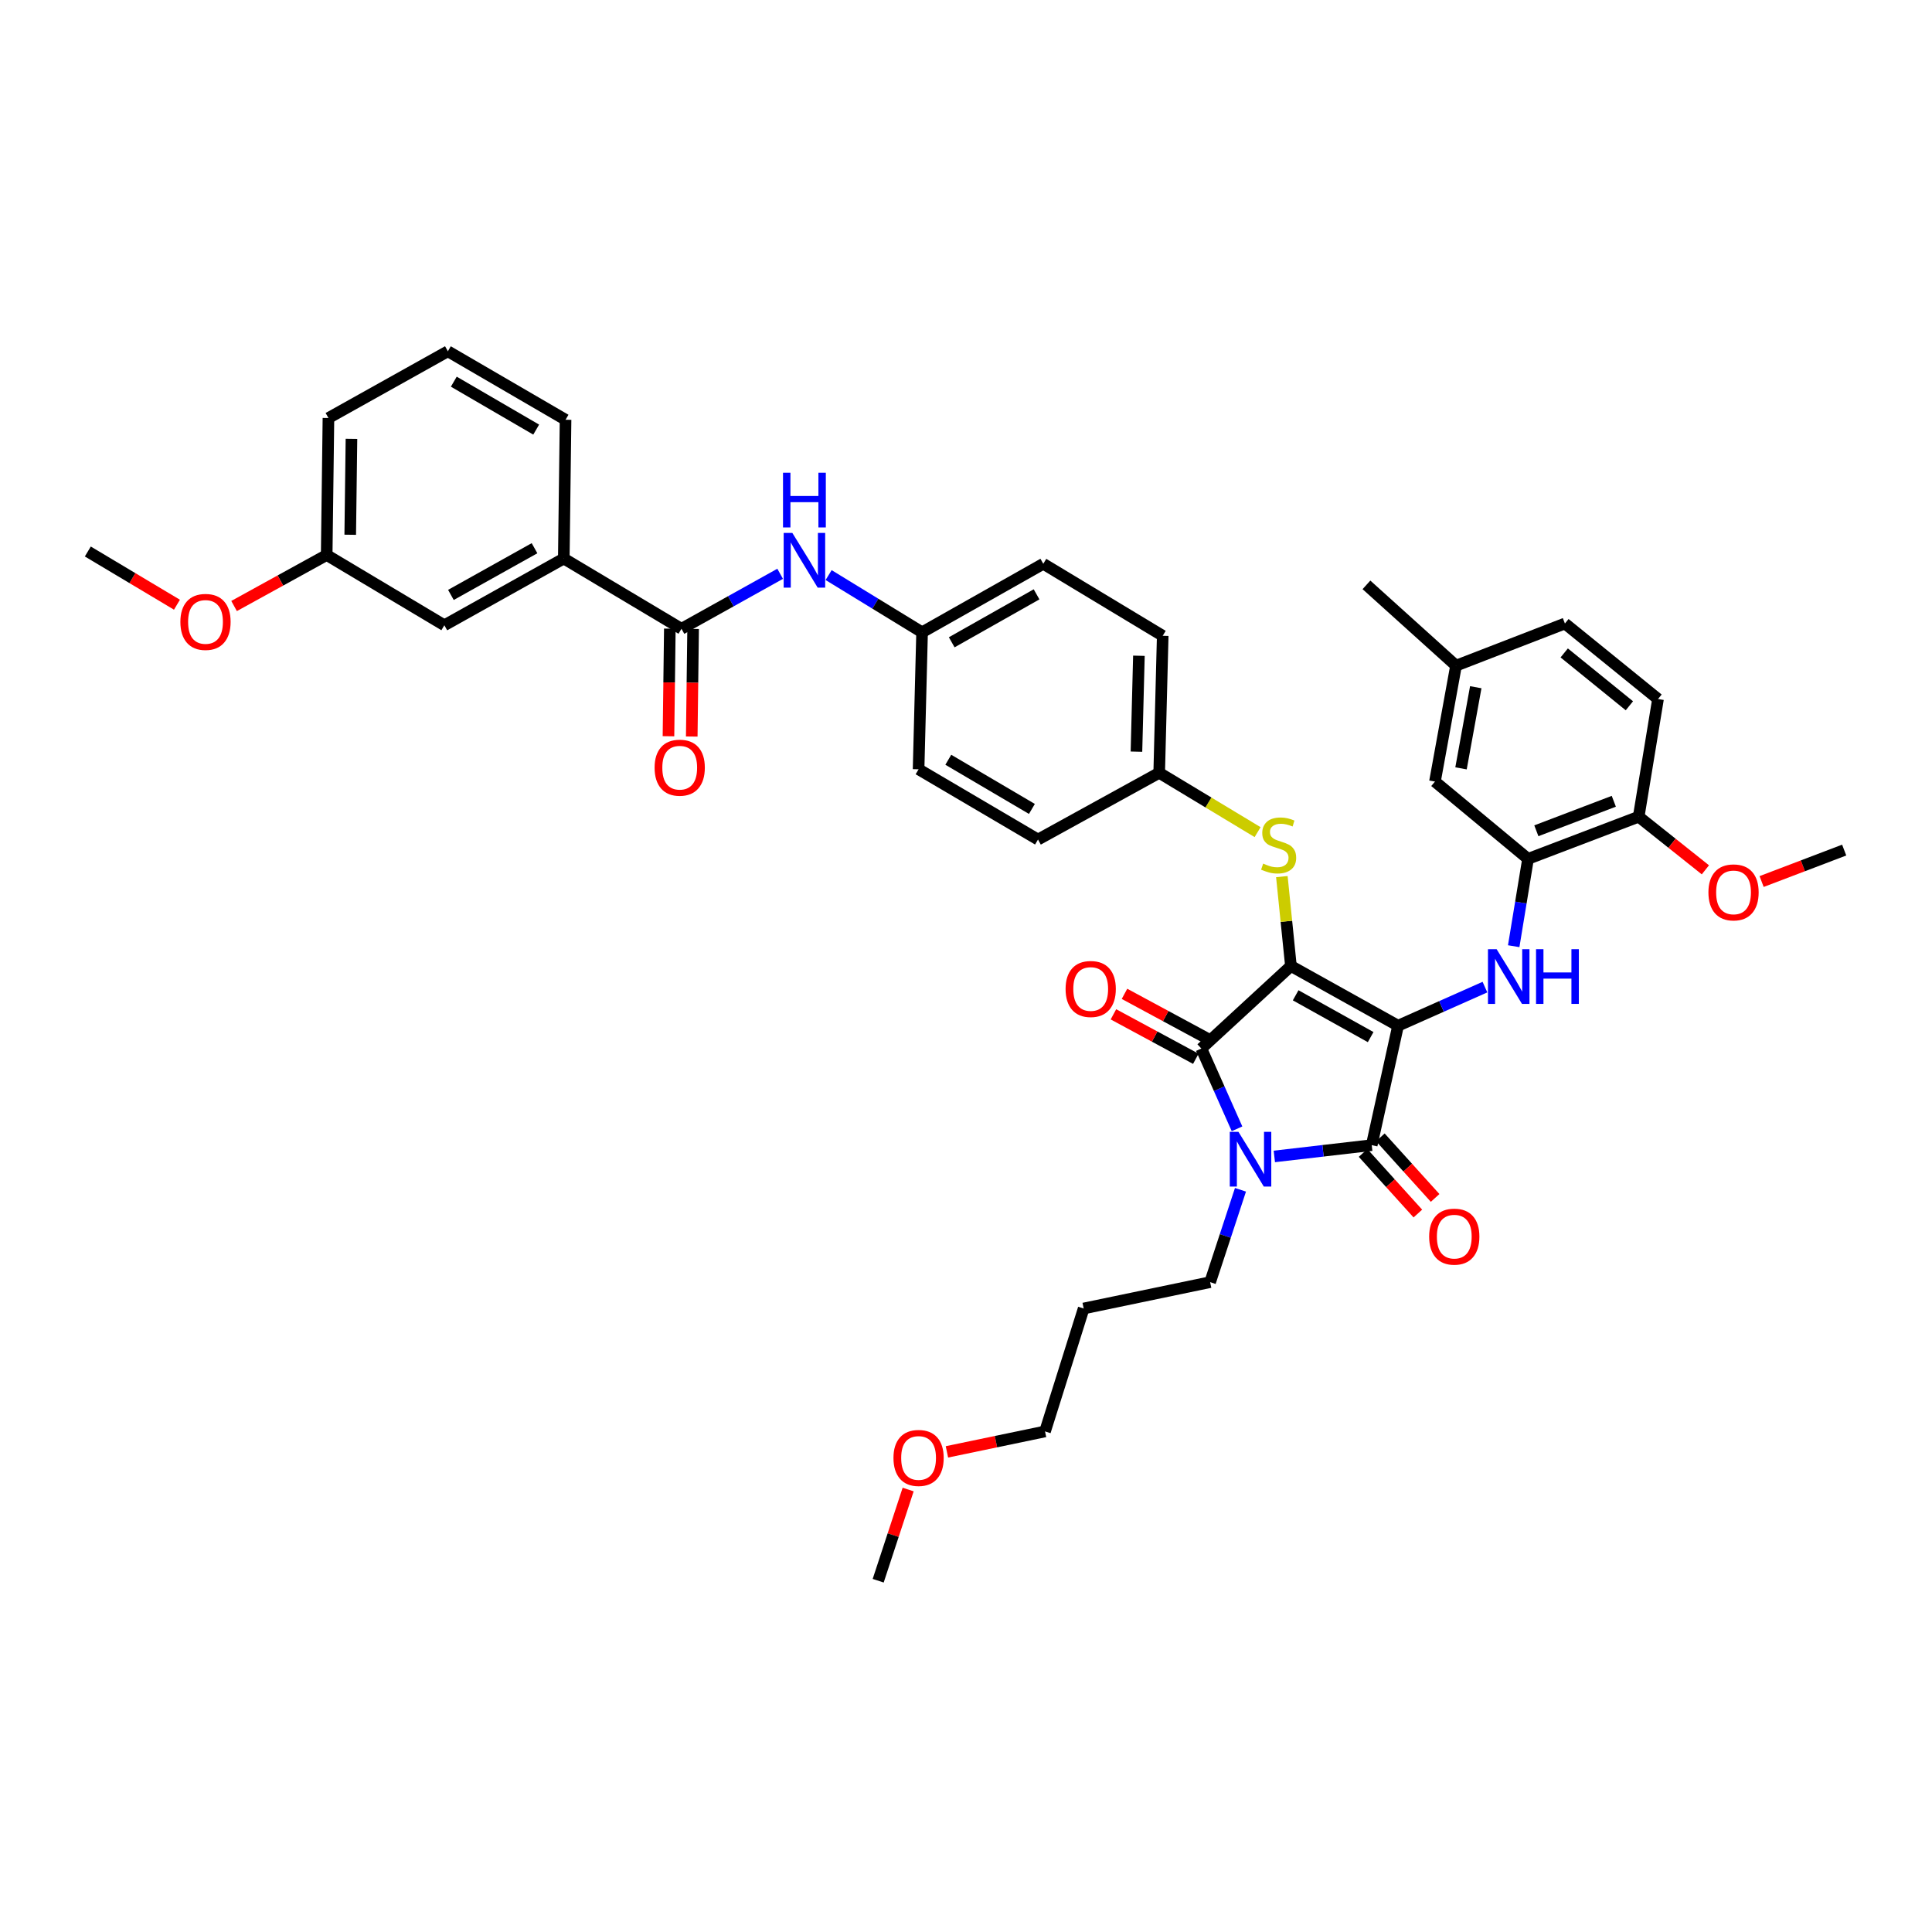 <?xml version='1.0' encoding='iso-8859-1'?>
<svg version='1.1' baseProfile='full'
              xmlns='http://www.w3.org/2000/svg'
                      xmlns:rdkit='http://www.rdkit.org/xml'
                      xmlns:xlink='http://www.w3.org/1999/xlink'
                  xml:space='preserve'
width='1000px' height='1000px' viewBox='0 0 1000 1000'>
<!-- END OF HEADER -->
<rect style='opacity:1.0;fill:#FFFFFF;stroke:none' width='1000' height='1000' x='0' y='0'> </rect>
<path class='bond-0' d='M 403.805,296.996 L 378.267,311.225' style='fill:none;fill-rule:evenodd;stroke:#0000FF;stroke-width:6px;stroke-linecap:butt;stroke-linejoin:miter;stroke-opacity:1' />
<path class='bond-0' d='M 378.267,311.225 L 352.729,325.454' style='fill:none;fill-rule:evenodd;stroke:#000000;stroke-width:6px;stroke-linecap:butt;stroke-linejoin:miter;stroke-opacity:1' />
<path class='bond-1' d='M 428.891,297.663 L 453.081,312.469' style='fill:none;fill-rule:evenodd;stroke:#0000FF;stroke-width:6px;stroke-linecap:butt;stroke-linejoin:miter;stroke-opacity:1' />
<path class='bond-1' d='M 453.081,312.469 L 477.27,327.275' style='fill:none;fill-rule:evenodd;stroke:#000000;stroke-width:6px;stroke-linecap:butt;stroke-linejoin:miter;stroke-opacity:1' />
<path class='bond-2' d='M 346.704,325.378 L 346.351,353.229' style='fill:none;fill-rule:evenodd;stroke:#000000;stroke-width:6px;stroke-linecap:butt;stroke-linejoin:miter;stroke-opacity:1' />
<path class='bond-2' d='M 346.351,353.229 L 345.998,381.08' style='fill:none;fill-rule:evenodd;stroke:#FF0000;stroke-width:6px;stroke-linecap:butt;stroke-linejoin:miter;stroke-opacity:1' />
<path class='bond-2' d='M 358.755,325.53 L 358.401,353.381' style='fill:none;fill-rule:evenodd;stroke:#000000;stroke-width:6px;stroke-linecap:butt;stroke-linejoin:miter;stroke-opacity:1' />
<path class='bond-2' d='M 358.401,353.381 L 358.048,381.232' style='fill:none;fill-rule:evenodd;stroke:#FF0000;stroke-width:6px;stroke-linecap:butt;stroke-linejoin:miter;stroke-opacity:1' />
<path class='bond-3' d='M 352.729,325.454 L 291.818,289.093' style='fill:none;fill-rule:evenodd;stroke:#000000;stroke-width:6px;stroke-linecap:butt;stroke-linejoin:miter;stroke-opacity:1' />
<path class='bond-4' d='M 668.179,500 L 723.634,530.911' style='fill:none;fill-rule:evenodd;stroke:#000000;stroke-width:6px;stroke-linecap:butt;stroke-linejoin:miter;stroke-opacity:1' />
<path class='bond-4' d='M 670.63,515.163 L 709.448,536.801' style='fill:none;fill-rule:evenodd;stroke:#000000;stroke-width:6px;stroke-linecap:butt;stroke-linejoin:miter;stroke-opacity:1' />
<path class='bond-5' d='M 668.179,500 L 621.816,542.728' style='fill:none;fill-rule:evenodd;stroke:#000000;stroke-width:6px;stroke-linecap:butt;stroke-linejoin:miter;stroke-opacity:1' />
<path class='bond-6' d='M 668.179,500 L 665.833,476.865' style='fill:none;fill-rule:evenodd;stroke:#000000;stroke-width:6px;stroke-linecap:butt;stroke-linejoin:miter;stroke-opacity:1' />
<path class='bond-6' d='M 665.833,476.865 L 663.487,453.73' style='fill:none;fill-rule:evenodd;stroke:#CCCC00;stroke-width:6px;stroke-linecap:butt;stroke-linejoin:miter;stroke-opacity:1' />
<path class='bond-7' d='M 723.634,530.911 L 710.003,592.726' style='fill:none;fill-rule:evenodd;stroke:#000000;stroke-width:6px;stroke-linecap:butt;stroke-linejoin:miter;stroke-opacity:1' />
<path class='bond-8' d='M 723.634,530.911 L 746.118,520.918' style='fill:none;fill-rule:evenodd;stroke:#000000;stroke-width:6px;stroke-linecap:butt;stroke-linejoin:miter;stroke-opacity:1' />
<path class='bond-8' d='M 746.118,520.918 L 768.603,510.926' style='fill:none;fill-rule:evenodd;stroke:#0000FF;stroke-width:6px;stroke-linecap:butt;stroke-linejoin:miter;stroke-opacity:1' />
<path class='bond-9' d='M 710.003,592.726 L 684.796,595.648' style='fill:none;fill-rule:evenodd;stroke:#000000;stroke-width:6px;stroke-linecap:butt;stroke-linejoin:miter;stroke-opacity:1' />
<path class='bond-9' d='M 684.796,595.648 L 659.589,598.569' style='fill:none;fill-rule:evenodd;stroke:#0000FF;stroke-width:6px;stroke-linecap:butt;stroke-linejoin:miter;stroke-opacity:1' />
<path class='bond-10' d='M 705.533,596.766 L 719.705,612.447' style='fill:none;fill-rule:evenodd;stroke:#000000;stroke-width:6px;stroke-linecap:butt;stroke-linejoin:miter;stroke-opacity:1' />
<path class='bond-10' d='M 719.705,612.447 L 733.878,628.127' style='fill:none;fill-rule:evenodd;stroke:#FF0000;stroke-width:6px;stroke-linecap:butt;stroke-linejoin:miter;stroke-opacity:1' />
<path class='bond-10' d='M 714.473,588.686 L 728.646,604.366' style='fill:none;fill-rule:evenodd;stroke:#000000;stroke-width:6px;stroke-linecap:butt;stroke-linejoin:miter;stroke-opacity:1' />
<path class='bond-10' d='M 728.646,604.366 L 742.818,620.046' style='fill:none;fill-rule:evenodd;stroke:#FF0000;stroke-width:6px;stroke-linecap:butt;stroke-linejoin:miter;stroke-opacity:1' />
<path class='bond-11' d='M 642.068,615.832 L 634.215,639.736' style='fill:none;fill-rule:evenodd;stroke:#0000FF;stroke-width:6px;stroke-linecap:butt;stroke-linejoin:miter;stroke-opacity:1' />
<path class='bond-11' d='M 634.215,639.736 L 626.362,663.64' style='fill:none;fill-rule:evenodd;stroke:#000000;stroke-width:6px;stroke-linecap:butt;stroke-linejoin:miter;stroke-opacity:1' />
<path class='bond-12' d='M 640.28,584.27 L 631.048,563.499' style='fill:none;fill-rule:evenodd;stroke:#0000FF;stroke-width:6px;stroke-linecap:butt;stroke-linejoin:miter;stroke-opacity:1' />
<path class='bond-12' d='M 631.048,563.499 L 621.816,542.728' style='fill:none;fill-rule:evenodd;stroke:#000000;stroke-width:6px;stroke-linecap:butt;stroke-linejoin:miter;stroke-opacity:1' />
<path class='bond-13' d='M 624.678,537.425 L 603.357,525.917' style='fill:none;fill-rule:evenodd;stroke:#000000;stroke-width:6px;stroke-linecap:butt;stroke-linejoin:miter;stroke-opacity:1' />
<path class='bond-13' d='M 603.357,525.917 L 582.036,514.409' style='fill:none;fill-rule:evenodd;stroke:#FF0000;stroke-width:6px;stroke-linecap:butt;stroke-linejoin:miter;stroke-opacity:1' />
<path class='bond-13' d='M 618.954,548.03 L 597.633,536.522' style='fill:none;fill-rule:evenodd;stroke:#000000;stroke-width:6px;stroke-linecap:butt;stroke-linejoin:miter;stroke-opacity:1' />
<path class='bond-13' d='M 597.633,536.522 L 576.312,525.014' style='fill:none;fill-rule:evenodd;stroke:#FF0000;stroke-width:6px;stroke-linecap:butt;stroke-linejoin:miter;stroke-opacity:1' />
<path class='bond-14' d='M 783.489,489.753 L 787.2,467.149' style='fill:none;fill-rule:evenodd;stroke:#0000FF;stroke-width:6px;stroke-linecap:butt;stroke-linejoin:miter;stroke-opacity:1' />
<path class='bond-14' d='M 787.2,467.149 L 790.912,444.545' style='fill:none;fill-rule:evenodd;stroke:#000000;stroke-width:6px;stroke-linecap:butt;stroke-linejoin:miter;stroke-opacity:1' />
<path class='bond-15' d='M 650.934,430.712 L 625.466,415.358' style='fill:none;fill-rule:evenodd;stroke:#CCCC00;stroke-width:6px;stroke-linecap:butt;stroke-linejoin:miter;stroke-opacity:1' />
<path class='bond-15' d='M 625.466,415.358 L 599.997,400.003' style='fill:none;fill-rule:evenodd;stroke:#000000;stroke-width:6px;stroke-linecap:butt;stroke-linejoin:miter;stroke-opacity:1' />
<path class='bond-16' d='M 599.997,400.003 L 601.818,329.089' style='fill:none;fill-rule:evenodd;stroke:#000000;stroke-width:6px;stroke-linecap:butt;stroke-linejoin:miter;stroke-opacity:1' />
<path class='bond-16' d='M 588.223,389.057 L 589.498,339.417' style='fill:none;fill-rule:evenodd;stroke:#000000;stroke-width:6px;stroke-linecap:butt;stroke-linejoin:miter;stroke-opacity:1' />
<path class='bond-17' d='M 599.997,400.003 L 537.271,434.543' style='fill:none;fill-rule:evenodd;stroke:#000000;stroke-width:6px;stroke-linecap:butt;stroke-linejoin:miter;stroke-opacity:1' />
<path class='bond-18' d='M 477.27,327.275 L 475.456,398.182' style='fill:none;fill-rule:evenodd;stroke:#000000;stroke-width:6px;stroke-linecap:butt;stroke-linejoin:miter;stroke-opacity:1' />
<path class='bond-19' d='M 477.27,327.275 L 540.003,291.818' style='fill:none;fill-rule:evenodd;stroke:#000000;stroke-width:6px;stroke-linecap:butt;stroke-linejoin:miter;stroke-opacity:1' />
<path class='bond-19' d='M 492.61,332.448 L 536.523,307.628' style='fill:none;fill-rule:evenodd;stroke:#000000;stroke-width:6px;stroke-linecap:butt;stroke-linejoin:miter;stroke-opacity:1' />
<path class='bond-20' d='M 601.818,329.089 L 540.003,291.818' style='fill:none;fill-rule:evenodd;stroke:#000000;stroke-width:6px;stroke-linecap:butt;stroke-linejoin:miter;stroke-opacity:1' />
<path class='bond-21' d='M 790.912,444.545 L 848.182,422.726' style='fill:none;fill-rule:evenodd;stroke:#000000;stroke-width:6px;stroke-linecap:butt;stroke-linejoin:miter;stroke-opacity:1' />
<path class='bond-21' d='M 795.212,430.011 L 835.301,414.737' style='fill:none;fill-rule:evenodd;stroke:#000000;stroke-width:6px;stroke-linecap:butt;stroke-linejoin:miter;stroke-opacity:1' />
<path class='bond-22' d='M 790.912,444.545 L 742.728,404.542' style='fill:none;fill-rule:evenodd;stroke:#000000;stroke-width:6px;stroke-linecap:butt;stroke-linejoin:miter;stroke-opacity:1' />
<path class='bond-23' d='M 848.182,422.726 L 858.184,361.815' style='fill:none;fill-rule:evenodd;stroke:#000000;stroke-width:6px;stroke-linecap:butt;stroke-linejoin:miter;stroke-opacity:1' />
<path class='bond-24' d='M 848.182,422.726 L 865.444,436.472' style='fill:none;fill-rule:evenodd;stroke:#000000;stroke-width:6px;stroke-linecap:butt;stroke-linejoin:miter;stroke-opacity:1' />
<path class='bond-24' d='M 865.444,436.472 L 882.707,450.218' style='fill:none;fill-rule:evenodd;stroke:#FF0000;stroke-width:6px;stroke-linecap:butt;stroke-linejoin:miter;stroke-opacity:1' />
<path class='bond-25' d='M 742.728,404.542 L 753.634,344.548' style='fill:none;fill-rule:evenodd;stroke:#000000;stroke-width:6px;stroke-linecap:butt;stroke-linejoin:miter;stroke-opacity:1' />
<path class='bond-25' d='M 756.221,397.699 L 763.855,355.703' style='fill:none;fill-rule:evenodd;stroke:#000000;stroke-width:6px;stroke-linecap:butt;stroke-linejoin:miter;stroke-opacity:1' />
<path class='bond-26' d='M 560.911,677.271 L 626.362,663.64' style='fill:none;fill-rule:evenodd;stroke:#000000;stroke-width:6px;stroke-linecap:butt;stroke-linejoin:miter;stroke-opacity:1' />
<path class='bond-27' d='M 560.911,677.271 L 540.907,740.907' style='fill:none;fill-rule:evenodd;stroke:#000000;stroke-width:6px;stroke-linecap:butt;stroke-linejoin:miter;stroke-opacity:1' />
<path class='bond-28' d='M 490.127,751.488 L 515.517,746.198' style='fill:none;fill-rule:evenodd;stroke:#FF0000;stroke-width:6px;stroke-linecap:butt;stroke-linejoin:miter;stroke-opacity:1' />
<path class='bond-28' d='M 515.517,746.198 L 540.907,740.907' style='fill:none;fill-rule:evenodd;stroke:#000000;stroke-width:6px;stroke-linecap:butt;stroke-linejoin:miter;stroke-opacity:1' />
<path class='bond-29' d='M 470.056,770.979 L 462.302,794.58' style='fill:none;fill-rule:evenodd;stroke:#FF0000;stroke-width:6px;stroke-linecap:butt;stroke-linejoin:miter;stroke-opacity:1' />
<path class='bond-29' d='M 462.302,794.58 L 454.547,818.181' style='fill:none;fill-rule:evenodd;stroke:#000000;stroke-width:6px;stroke-linecap:butt;stroke-linejoin:miter;stroke-opacity:1' />
<path class='bond-30' d='M 858.184,361.815 L 810,322.729' style='fill:none;fill-rule:evenodd;stroke:#000000;stroke-width:6px;stroke-linecap:butt;stroke-linejoin:miter;stroke-opacity:1' />
<path class='bond-30' d='M 843.365,365.311 L 809.636,337.951' style='fill:none;fill-rule:evenodd;stroke:#000000;stroke-width:6px;stroke-linecap:butt;stroke-linejoin:miter;stroke-opacity:1' />
<path class='bond-31' d='M 753.634,344.548 L 810,322.729' style='fill:none;fill-rule:evenodd;stroke:#000000;stroke-width:6px;stroke-linecap:butt;stroke-linejoin:miter;stroke-opacity:1' />
<path class='bond-32' d='M 753.634,344.548 L 707.271,302.724' style='fill:none;fill-rule:evenodd;stroke:#000000;stroke-width:6px;stroke-linecap:butt;stroke-linejoin:miter;stroke-opacity:1' />
<path class='bond-33' d='M 911.808,456.282 L 933.177,448.14' style='fill:none;fill-rule:evenodd;stroke:#FF0000;stroke-width:6px;stroke-linecap:butt;stroke-linejoin:miter;stroke-opacity:1' />
<path class='bond-33' d='M 933.177,448.14 L 954.545,439.999' style='fill:none;fill-rule:evenodd;stroke:#000000;stroke-width:6px;stroke-linecap:butt;stroke-linejoin:miter;stroke-opacity:1' />
<path class='bond-34' d='M 537.271,434.543 L 475.456,398.182' style='fill:none;fill-rule:evenodd;stroke:#000000;stroke-width:6px;stroke-linecap:butt;stroke-linejoin:miter;stroke-opacity:1' />
<path class='bond-34' d='M 534.109,418.701 L 490.838,393.249' style='fill:none;fill-rule:evenodd;stroke:#000000;stroke-width:6px;stroke-linecap:butt;stroke-linejoin:miter;stroke-opacity:1' />
<path class='bond-35' d='M 291.818,289.093 L 229.996,323.633' style='fill:none;fill-rule:evenodd;stroke:#000000;stroke-width:6px;stroke-linecap:butt;stroke-linejoin:miter;stroke-opacity:1' />
<path class='bond-35' d='M 276.667,283.754 L 233.392,307.932' style='fill:none;fill-rule:evenodd;stroke:#000000;stroke-width:6px;stroke-linecap:butt;stroke-linejoin:miter;stroke-opacity:1' />
<path class='bond-36' d='M 291.818,289.093 L 292.729,217.269' style='fill:none;fill-rule:evenodd;stroke:#000000;stroke-width:6px;stroke-linecap:butt;stroke-linejoin:miter;stroke-opacity:1' />
<path class='bond-37' d='M 229.996,323.633 L 169.092,287.272' style='fill:none;fill-rule:evenodd;stroke:#000000;stroke-width:6px;stroke-linecap:butt;stroke-linejoin:miter;stroke-opacity:1' />
<path class='bond-38' d='M 169.092,287.272 L 145.124,300.473' style='fill:none;fill-rule:evenodd;stroke:#000000;stroke-width:6px;stroke-linecap:butt;stroke-linejoin:miter;stroke-opacity:1' />
<path class='bond-38' d='M 145.124,300.473 L 121.156,313.673' style='fill:none;fill-rule:evenodd;stroke:#FF0000;stroke-width:6px;stroke-linecap:butt;stroke-linejoin:miter;stroke-opacity:1' />
<path class='bond-39' d='M 169.092,287.272 L 170.002,216.365' style='fill:none;fill-rule:evenodd;stroke:#000000;stroke-width:6px;stroke-linecap:butt;stroke-linejoin:miter;stroke-opacity:1' />
<path class='bond-39' d='M 181.278,276.791 L 181.916,227.156' style='fill:none;fill-rule:evenodd;stroke:#000000;stroke-width:6px;stroke-linecap:butt;stroke-linejoin:miter;stroke-opacity:1' />
<path class='bond-40' d='M 91.592,312.998 L 68.523,299.225' style='fill:none;fill-rule:evenodd;stroke:#FF0000;stroke-width:6px;stroke-linecap:butt;stroke-linejoin:miter;stroke-opacity:1' />
<path class='bond-40' d='M 68.523,299.225 L 45.455,285.451' style='fill:none;fill-rule:evenodd;stroke:#000000;stroke-width:6px;stroke-linecap:butt;stroke-linejoin:miter;stroke-opacity:1' />
<path class='bond-41' d='M 292.729,217.269 L 231.817,181.819' style='fill:none;fill-rule:evenodd;stroke:#000000;stroke-width:6px;stroke-linecap:butt;stroke-linejoin:miter;stroke-opacity:1' />
<path class='bond-41' d='M 277.53,222.367 L 234.892,197.552' style='fill:none;fill-rule:evenodd;stroke:#000000;stroke-width:6px;stroke-linecap:butt;stroke-linejoin:miter;stroke-opacity:1' />
<path class='bond-42' d='M 231.817,181.819 L 170.002,216.365' style='fill:none;fill-rule:evenodd;stroke:#000000;stroke-width:6px;stroke-linecap:butt;stroke-linejoin:miter;stroke-opacity:1' />
<path  class='atom-0' d='M 410.106 275.837
L 419.386 290.837
Q 420.306 292.317, 421.786 294.997
Q 423.266 297.677, 423.346 297.837
L 423.346 275.837
L 427.106 275.837
L 427.106 304.157
L 423.226 304.157
L 413.266 287.757
Q 412.106 285.837, 410.866 283.637
Q 409.666 281.437, 409.306 280.757
L 409.306 304.157
L 405.626 304.157
L 405.626 275.837
L 410.106 275.837
' fill='#0000FF'/>
<path  class='atom-0' d='M 405.286 244.685
L 409.126 244.685
L 409.126 256.725
L 423.606 256.725
L 423.606 244.685
L 427.446 244.685
L 427.446 273.005
L 423.606 273.005
L 423.606 259.925
L 409.126 259.925
L 409.126 273.005
L 405.286 273.005
L 405.286 244.685
' fill='#0000FF'/>
<path  class='atom-2' d='M 338.819 397.352
Q 338.819 390.552, 342.179 386.752
Q 345.539 382.952, 351.819 382.952
Q 358.099 382.952, 361.459 386.752
Q 364.819 390.552, 364.819 397.352
Q 364.819 404.232, 361.419 408.152
Q 358.019 412.032, 351.819 412.032
Q 345.579 412.032, 342.179 408.152
Q 338.819 404.272, 338.819 397.352
M 351.819 408.832
Q 356.139 408.832, 358.459 405.952
Q 360.819 403.032, 360.819 397.352
Q 360.819 391.792, 358.459 388.992
Q 356.139 386.152, 351.819 386.152
Q 347.499 386.152, 345.139 388.952
Q 342.819 391.752, 342.819 397.352
Q 342.819 403.072, 345.139 405.952
Q 347.499 408.832, 351.819 408.832
' fill='#FF0000'/>
<path  class='atom-6' d='M 641.011 585.837
L 650.291 600.837
Q 651.211 602.317, 652.691 604.997
Q 654.171 607.677, 654.251 607.837
L 654.251 585.837
L 658.011 585.837
L 658.011 614.157
L 654.131 614.157
L 644.171 597.757
Q 643.011 595.837, 641.771 593.637
Q 640.571 591.437, 640.211 590.757
L 640.211 614.157
L 636.531 614.157
L 636.531 585.837
L 641.011 585.837
' fill='#0000FF'/>
<path  class='atom-8' d='M 774.65 491.296
L 783.93 506.296
Q 784.85 507.776, 786.33 510.456
Q 787.81 513.136, 787.89 513.296
L 787.89 491.296
L 791.65 491.296
L 791.65 519.616
L 787.77 519.616
L 777.81 503.216
Q 776.65 501.296, 775.41 499.096
Q 774.21 496.896, 773.85 496.216
L 773.85 519.616
L 770.17 519.616
L 770.17 491.296
L 774.65 491.296
' fill='#0000FF'/>
<path  class='atom-8' d='M 795.05 491.296
L 798.89 491.296
L 798.89 503.336
L 813.37 503.336
L 813.37 491.296
L 817.21 491.296
L 817.21 519.616
L 813.37 519.616
L 813.37 506.536
L 798.89 506.536
L 798.89 519.616
L 795.05 519.616
L 795.05 491.296
' fill='#0000FF'/>
<path  class='atom-9' d='M 653.819 446.994
Q 654.139 447.114, 655.459 447.674
Q 656.779 448.234, 658.219 448.594
Q 659.699 448.914, 661.139 448.914
Q 663.819 448.914, 665.379 447.634
Q 666.939 446.314, 666.939 444.034
Q 666.939 442.474, 666.139 441.514
Q 665.379 440.554, 664.179 440.034
Q 662.979 439.514, 660.979 438.914
Q 658.459 438.154, 656.939 437.434
Q 655.459 436.714, 654.379 435.194
Q 653.339 433.674, 653.339 431.114
Q 653.339 427.554, 655.739 425.354
Q 658.179 423.154, 662.979 423.154
Q 666.259 423.154, 669.979 424.714
L 669.059 427.794
Q 665.659 426.394, 663.099 426.394
Q 660.339 426.394, 658.819 427.554
Q 657.299 428.674, 657.339 430.634
Q 657.339 432.154, 658.099 433.074
Q 658.899 433.994, 660.019 434.514
Q 661.179 435.034, 663.099 435.634
Q 665.659 436.434, 667.179 437.234
Q 668.699 438.034, 669.779 439.674
Q 670.899 441.274, 670.899 444.034
Q 670.899 447.954, 668.259 450.074
Q 665.659 452.154, 661.299 452.154
Q 658.779 452.154, 656.859 451.594
Q 654.979 451.074, 652.739 450.154
L 653.819 446.994
' fill='#CCCC00'/>
<path  class='atom-10' d='M 551.547 511.897
Q 551.547 505.097, 554.907 501.297
Q 558.267 497.497, 564.547 497.497
Q 570.827 497.497, 574.187 501.297
Q 577.547 505.097, 577.547 511.897
Q 577.547 518.777, 574.147 522.697
Q 570.747 526.577, 564.547 526.577
Q 558.307 526.577, 554.907 522.697
Q 551.547 518.817, 551.547 511.897
M 564.547 523.377
Q 568.867 523.377, 571.187 520.497
Q 573.547 517.577, 573.547 511.897
Q 573.547 506.337, 571.187 503.537
Q 568.867 500.697, 564.547 500.697
Q 560.227 500.697, 557.867 503.497
Q 555.547 506.297, 555.547 511.897
Q 555.547 517.617, 557.867 520.497
Q 560.227 523.377, 564.547 523.377
' fill='#FF0000'/>
<path  class='atom-11' d='M 739.731 640.08
Q 739.731 633.28, 743.091 629.48
Q 746.451 625.68, 752.731 625.68
Q 759.011 625.68, 762.371 629.48
Q 765.731 633.28, 765.731 640.08
Q 765.731 646.96, 762.331 650.88
Q 758.931 654.76, 752.731 654.76
Q 746.491 654.76, 743.091 650.88
Q 739.731 647, 739.731 640.08
M 752.731 651.56
Q 757.051 651.56, 759.371 648.68
Q 761.731 645.76, 761.731 640.08
Q 761.731 634.52, 759.371 631.72
Q 757.051 628.88, 752.731 628.88
Q 748.411 628.88, 746.051 631.68
Q 743.731 634.48, 743.731 640.08
Q 743.731 645.8, 746.051 648.68
Q 748.411 651.56, 752.731 651.56
' fill='#FF0000'/>
<path  class='atom-19' d='M 462.456 754.625
Q 462.456 747.825, 465.816 744.025
Q 469.176 740.225, 475.456 740.225
Q 481.736 740.225, 485.096 744.025
Q 488.456 747.825, 488.456 754.625
Q 488.456 761.505, 485.056 765.425
Q 481.656 769.305, 475.456 769.305
Q 469.216 769.305, 465.816 765.425
Q 462.456 761.545, 462.456 754.625
M 475.456 766.105
Q 479.776 766.105, 482.096 763.225
Q 484.456 760.305, 484.456 754.625
Q 484.456 749.065, 482.096 746.265
Q 479.776 743.425, 475.456 743.425
Q 471.136 743.425, 468.776 746.225
Q 466.456 749.025, 466.456 754.625
Q 466.456 760.345, 468.776 763.225
Q 471.136 766.105, 475.456 766.105
' fill='#FF0000'/>
<path  class='atom-26' d='M 884.276 461.898
Q 884.276 455.098, 887.636 451.298
Q 890.996 447.498, 897.276 447.498
Q 903.556 447.498, 906.916 451.298
Q 910.276 455.098, 910.276 461.898
Q 910.276 468.778, 906.876 472.698
Q 903.476 476.578, 897.276 476.578
Q 891.036 476.578, 887.636 472.698
Q 884.276 468.818, 884.276 461.898
M 897.276 473.378
Q 901.596 473.378, 903.916 470.498
Q 906.276 467.578, 906.276 461.898
Q 906.276 456.338, 903.916 453.538
Q 901.596 450.698, 897.276 450.698
Q 892.956 450.698, 890.596 453.498
Q 888.276 456.298, 888.276 461.898
Q 888.276 467.618, 890.596 470.498
Q 892.956 473.378, 897.276 473.378
' fill='#FF0000'/>
<path  class='atom-35' d='M 93.366 321.899
Q 93.366 315.099, 96.726 311.299
Q 100.086 307.499, 106.366 307.499
Q 112.646 307.499, 116.006 311.299
Q 119.366 315.099, 119.366 321.899
Q 119.366 328.779, 115.966 332.699
Q 112.566 336.579, 106.366 336.579
Q 100.126 336.579, 96.726 332.699
Q 93.366 328.819, 93.366 321.899
M 106.366 333.379
Q 110.686 333.379, 113.006 330.499
Q 115.366 327.579, 115.366 321.899
Q 115.366 316.339, 113.006 313.539
Q 110.686 310.699, 106.366 310.699
Q 102.046 310.699, 99.686 313.499
Q 97.366 316.299, 97.366 321.899
Q 97.366 327.619, 99.686 330.499
Q 102.046 333.379, 106.366 333.379
' fill='#FF0000'/>
</svg>
